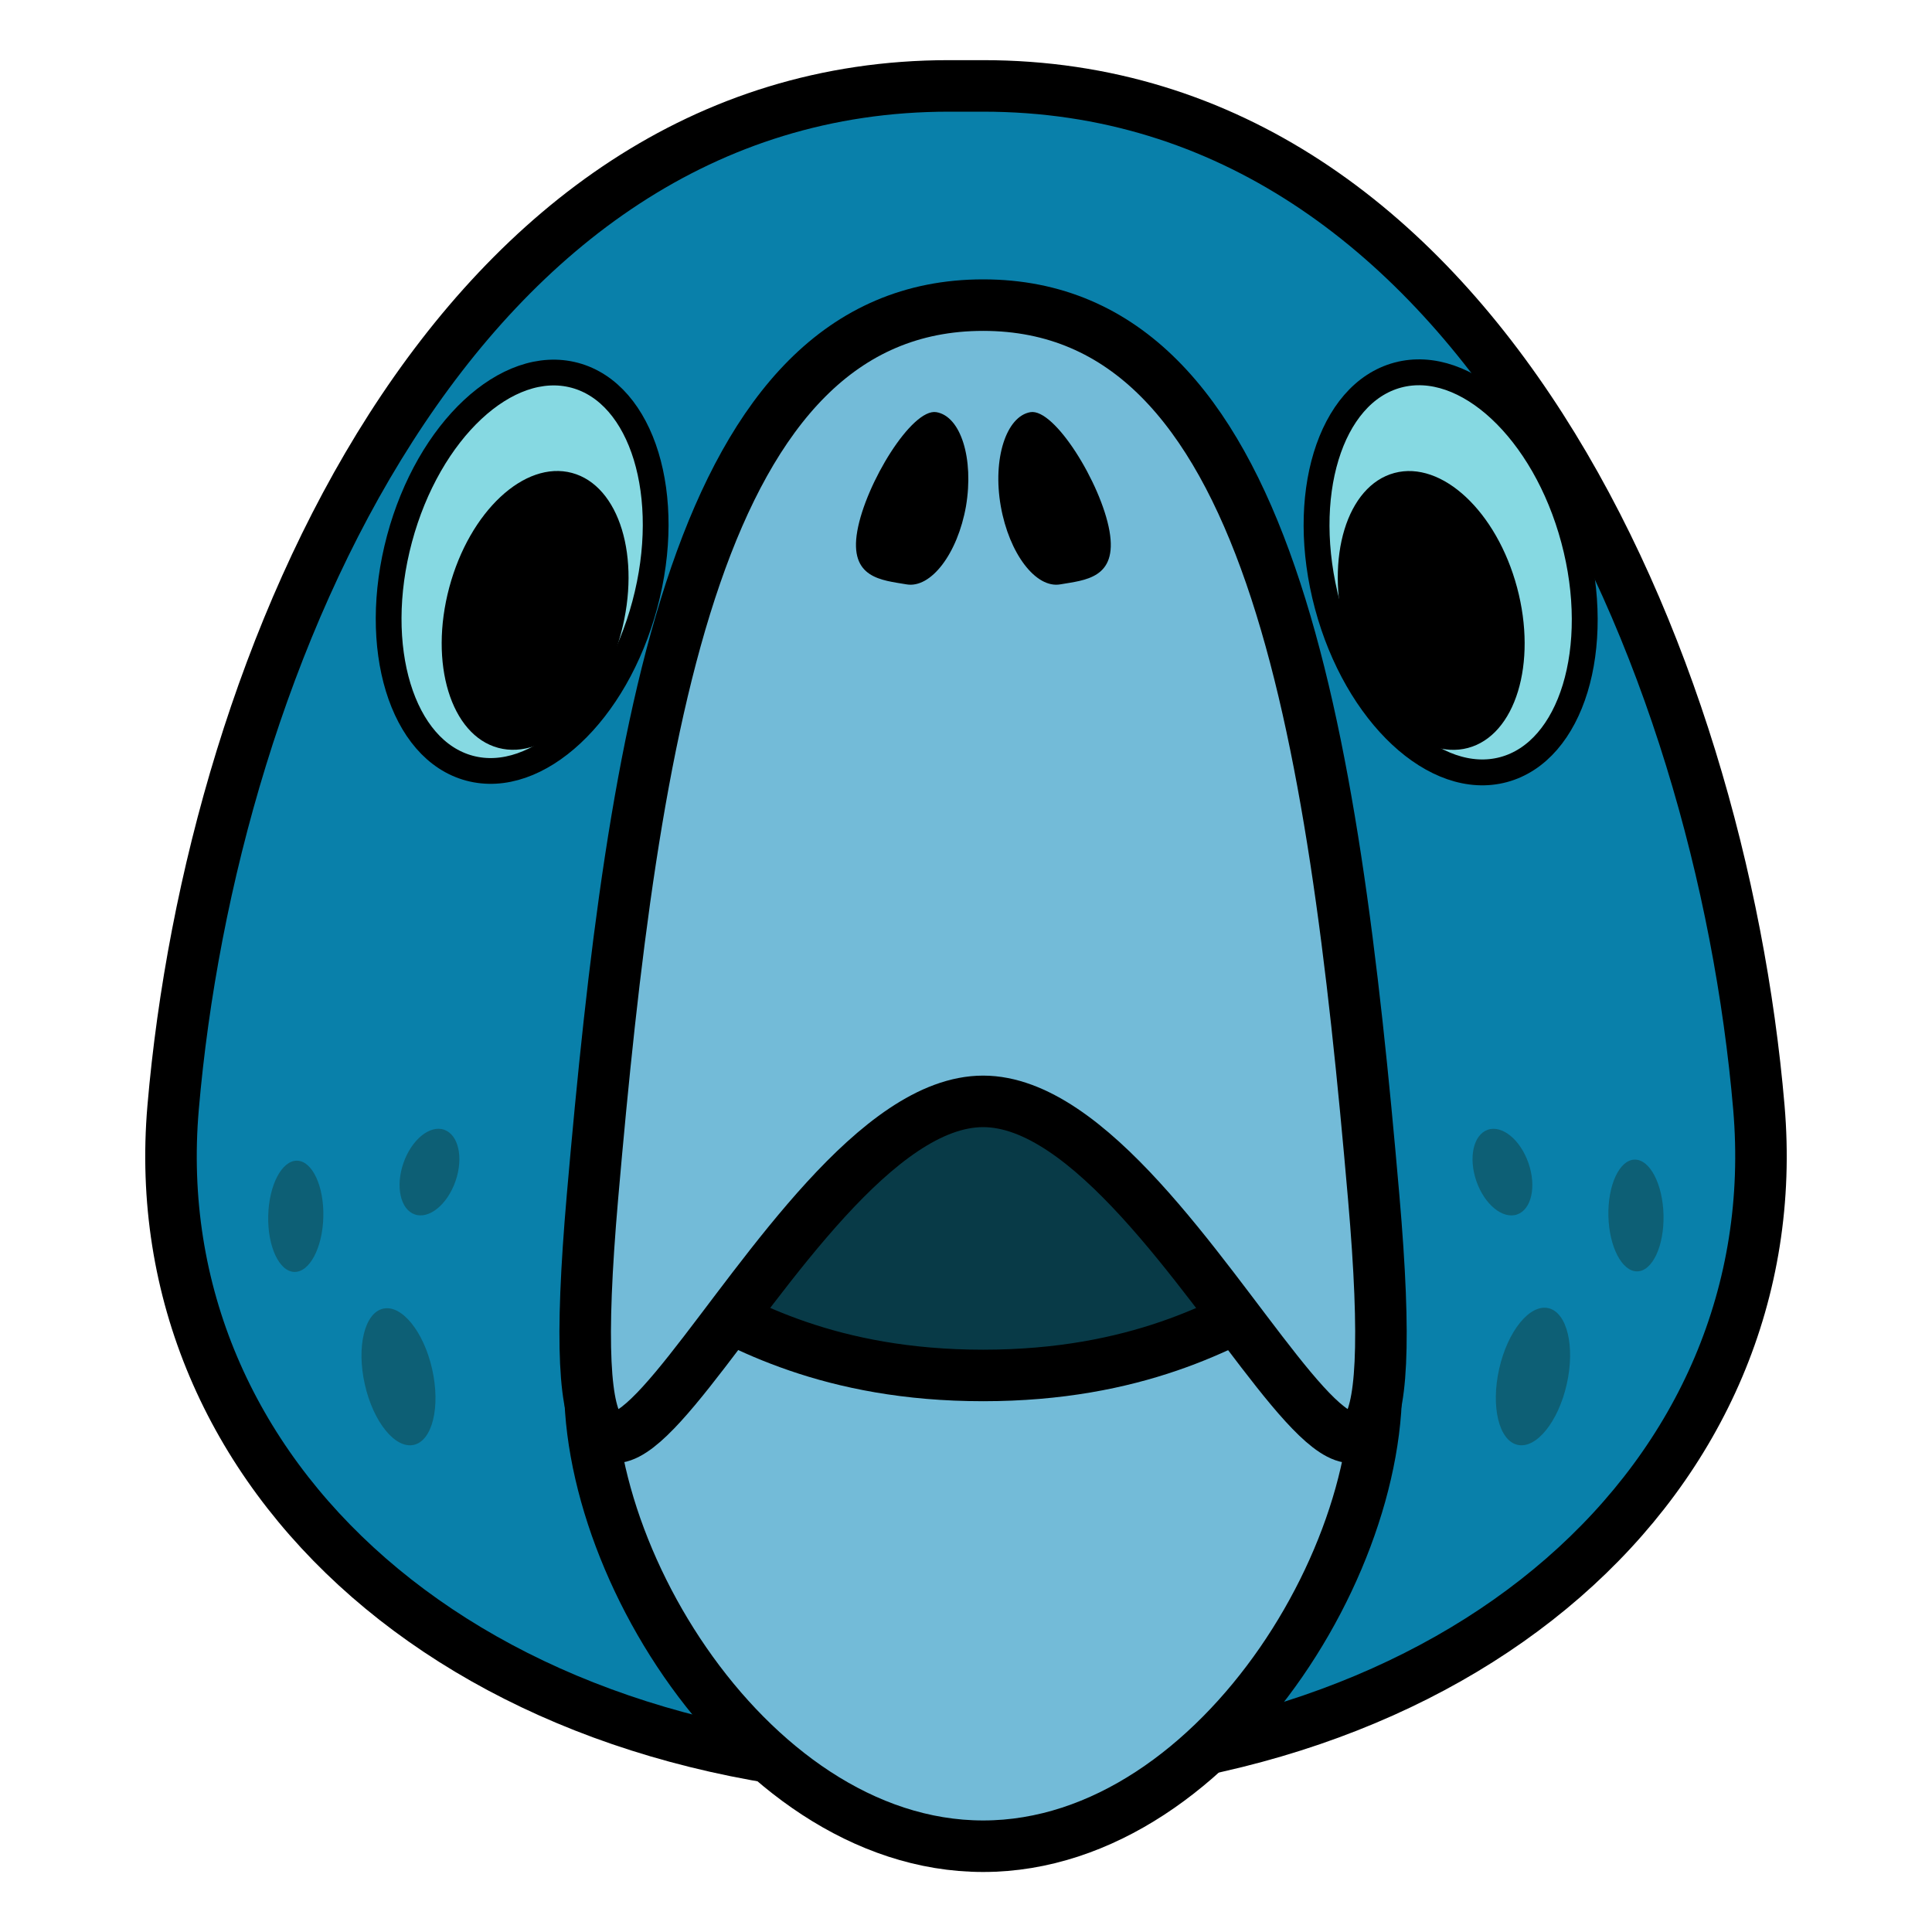 <?xml version="1.0" ?>
<svg width="800px" height="800px" viewBox="0 0 150 150" id="ART" xmlns="http://www.w3.org/2000/svg"><defs><style>.cls-1{fill:#0980aa;}.cls-1,.cls-3,.cls-4{stroke:#000000;stroke-linecap:round;stroke-miterlimit:10;}.cls-1,.cls-3{stroke-width:4px;}.cls-2{fill:#083a47;}.cls-3{fill:#73bbd8;}.cls-4{fill:#86d9e2;stroke-width:2px;}.cls-5{fill:#0d5f75;}</style></defs><title/><path class="cls-1" d="M76.33,137.56c-.44,0-.89,0-1.33,0s-.89,0-1.33,0c-37.34,0-62.68-23-60.23-51.56,3-35,22-79.33,60.23-79.33h2.66C114.56,6.67,133.56,51,136.56,86,139,114.6,113.67,137.56,76.33,137.56Z"/><path class="cls-2" d="M106.32,97.27c2.73,28.35-11.62,19.09-30,19.09s-32.72,9.27-30-19.09c2.31-24,6.17-40.87,30-40.87S104,73.29,106.32,97.27Z"/><path class="cls-3" d="M106.49,103.51c2.91,15-11.58,39.83-30.16,39.83s-33.07-24.85-30.16-39.83c2.44-12.55,6.37,3.28,30.16,3.28S104.06,91,106.49,103.51Z"/><path class="cls-3" d="M106.65,92.91c4,46-13.93-7.4-30.32-7.4S42,138.92,46,92.91C49.17,56.5,54.1,23.69,76.33,23.69S103.49,56.5,106.65,92.91Z"/><ellipse class="cls-4" cx="40.54" cy="44.39" rx="15.79" ry="9.86" transform="translate(-12.83 72.06) rotate(-75)"/><ellipse cx="41.54" cy="47.39" rx="11.05" ry="6.9" transform="translate(-14.98 75.25) rotate(-75)"/><ellipse class="cls-4" cx="112.12" cy="44.39" rx="9.86" ry="15.79" transform="matrix(0.97, -0.26, 0.26, 0.97, -7.67, 30.53)"/><ellipse cx="111.12" cy="47.39" rx="6.9" ry="11.05" transform="translate(-8.48 30.38) rotate(-15)"/><ellipse class="cls-5" cx="119.02" cy="106.87" rx="5.44" ry="2.69" transform="translate(-11.37 199.53) rotate(-77.32)"/><ellipse class="cls-5" cx="127.02" cy="94.37" rx="2.14" ry="4.34" transform="translate(-2.32 3.2) rotate(-1.43)"/><ellipse class="cls-5" cx="116.65" cy="91" rx="2.14" ry="3.48" transform="translate(-23.39 43.28) rotate(-19.14)"/><ellipse class="cls-5" cx="30.94" cy="106.89" rx="2.68" ry="5.42" transform="translate(-22.71 9.4) rotate(-12.68)"/><ellipse class="cls-5" cx="22.97" cy="94.44" rx="4.32" ry="2.14" transform="translate(-72.02 115.04) rotate(-88.57)"/><ellipse class="cls-5" cx="33.35" cy="91" rx="3.48" ry="2.14" transform="translate(-63.56 92.67) rotate(-70.86)"/><path d="M75,39.3c-.65,3.68-2.72,6.4-4.62,6.07s-4.47-.45-3.82-4.14S70.8,31.68,72.7,32,75.62,35.61,75,39.3Z"/><path d="M77.7,39.3c.65,3.68,2.72,6.4,4.62,6.07s4.47-.45,3.82-4.14S81.87,31.68,80,32,77.05,35.61,77.7,39.3Z"/></svg>